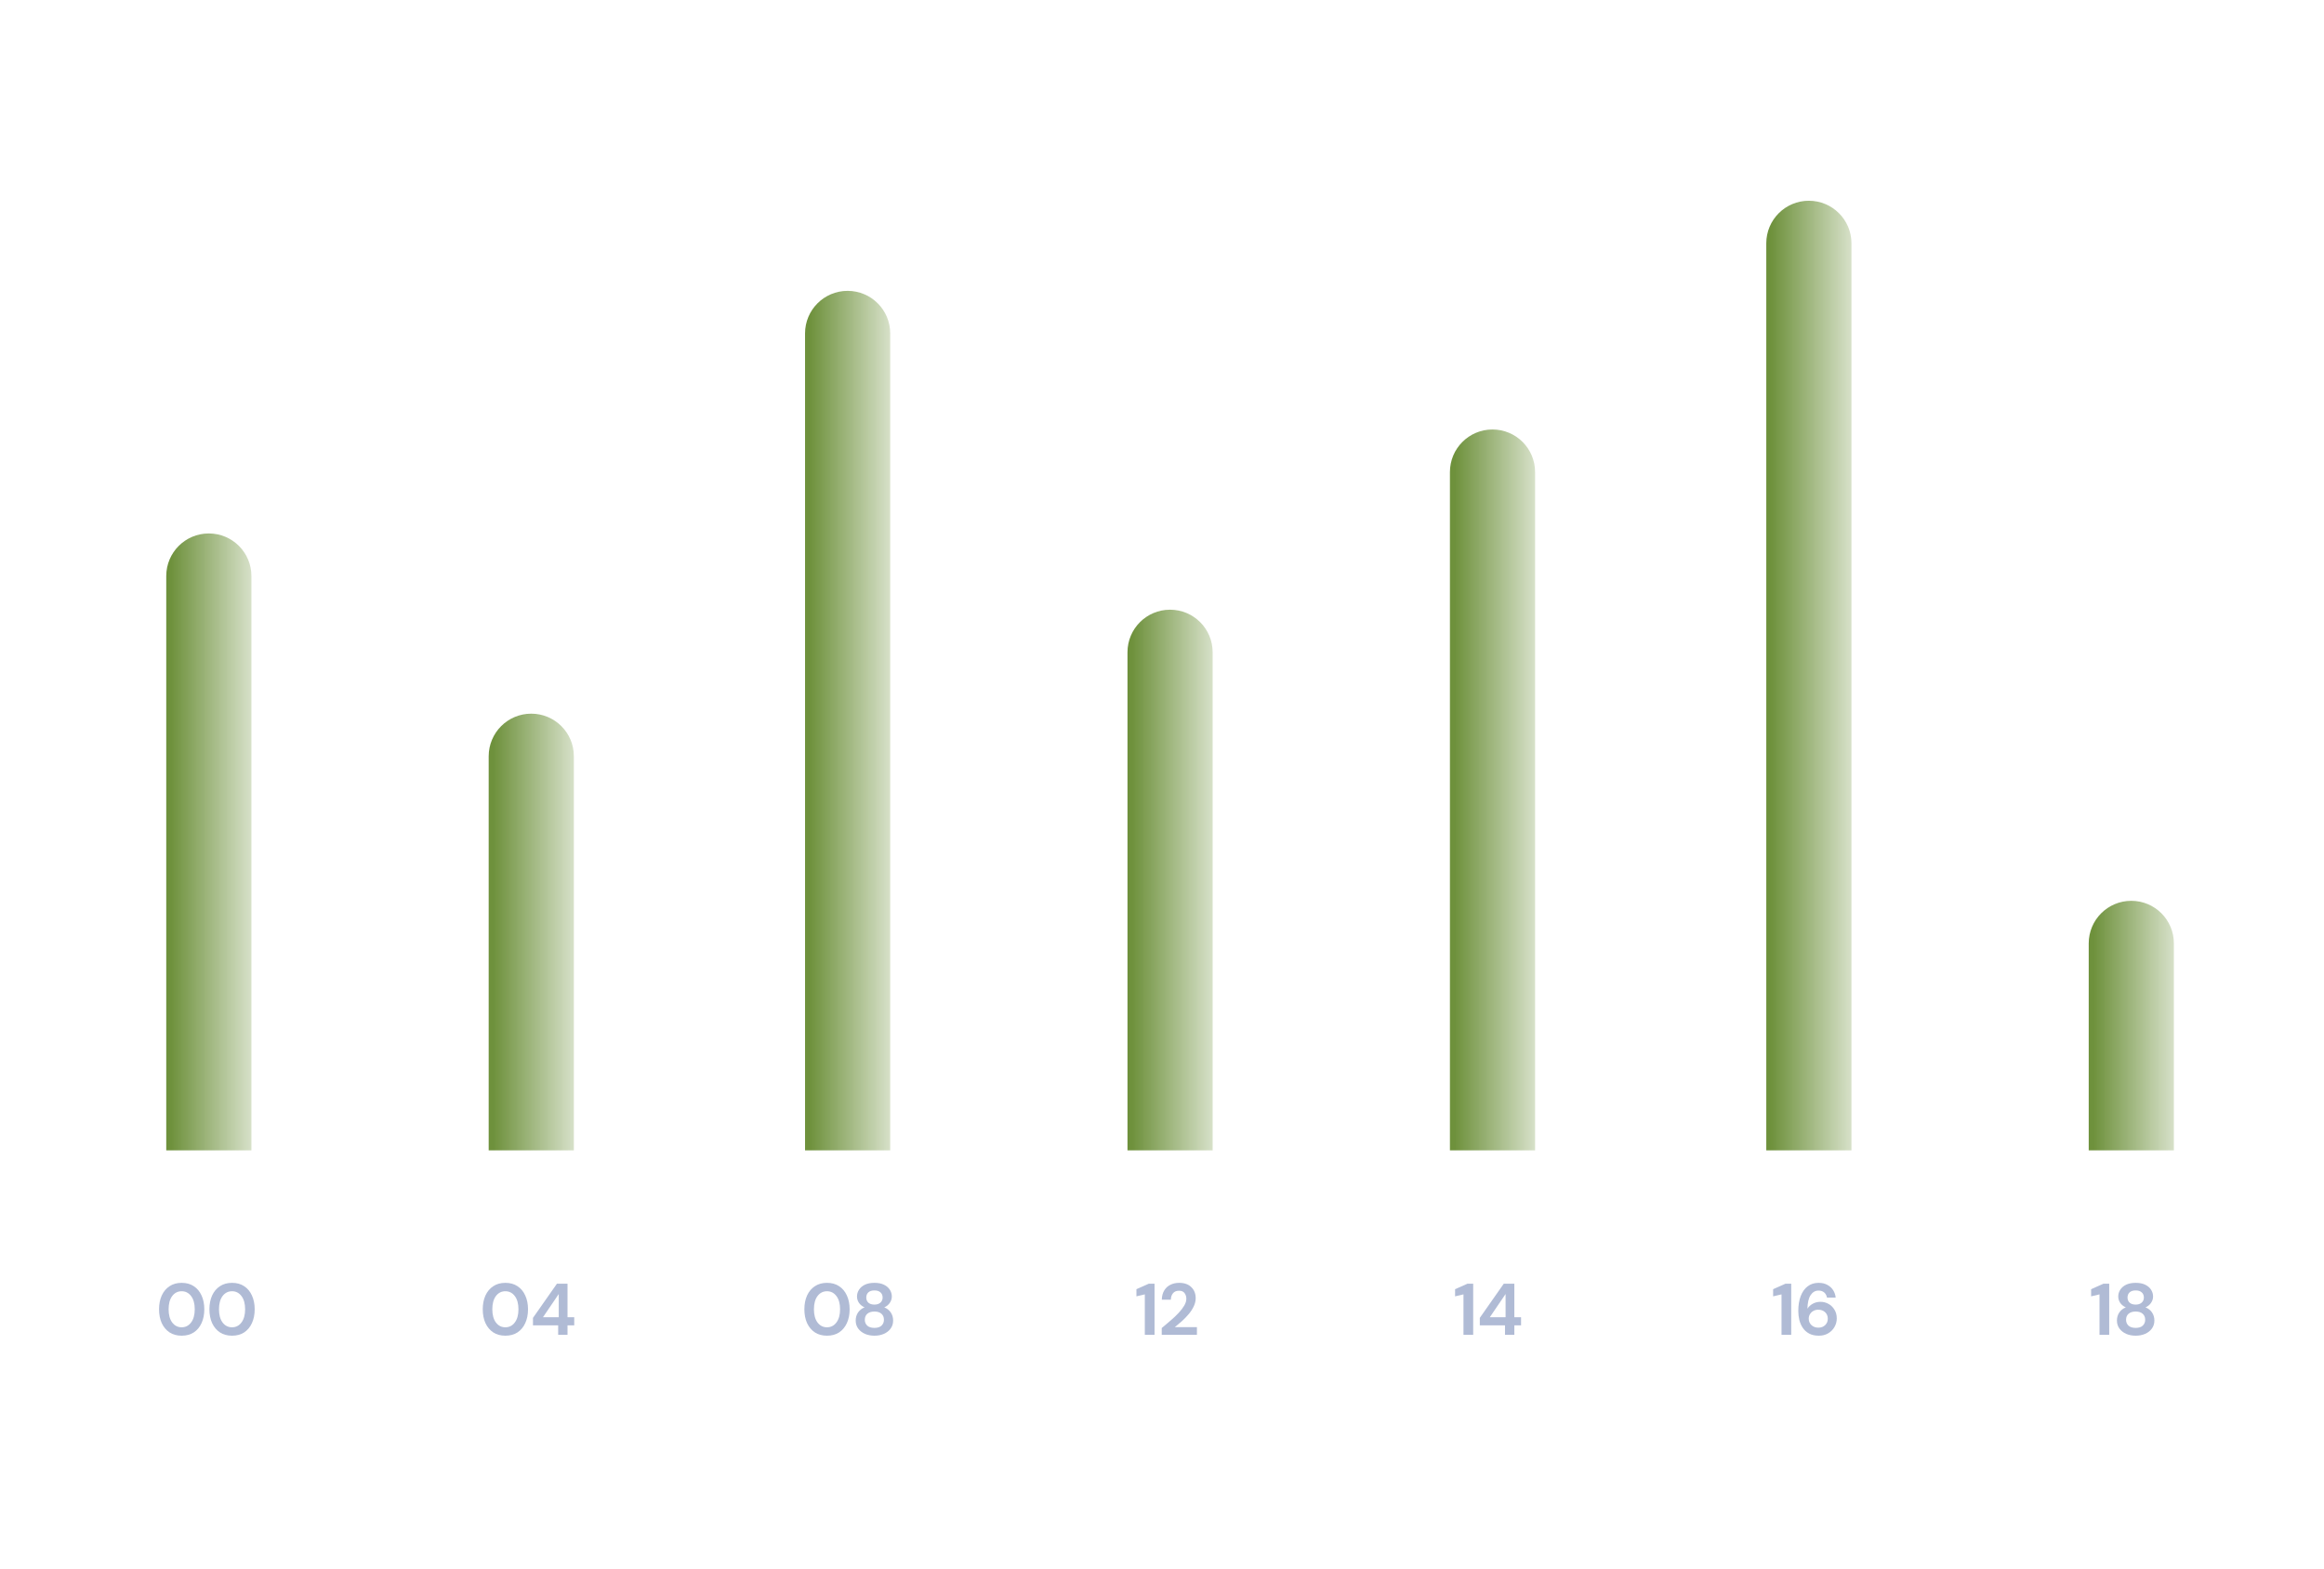 <?xml version="1.0" encoding="UTF-8"?> <svg xmlns="http://www.w3.org/2000/svg" width="382" height="258" viewBox="0 0 382 258" fill="none"> <rect width="382" height="258" fill="white"></rect> <path d="M29.863 219.573C29.087 219.573 28.423 219.393 27.871 219.033C27.319 218.665 26.891 218.157 26.587 217.509C26.291 216.853 26.143 216.093 26.143 215.229C26.143 214.373 26.291 213.617 26.587 212.961C26.891 212.305 27.319 211.797 27.871 211.437C28.423 211.069 29.087 210.885 29.863 210.885C30.639 210.885 31.303 211.069 31.855 211.437C32.407 211.797 32.831 212.305 33.127 212.961C33.431 213.617 33.583 214.373 33.583 215.229C33.583 216.093 33.431 216.853 33.127 217.509C32.831 218.157 32.407 218.665 31.855 219.033C31.303 219.393 30.639 219.573 29.863 219.573ZM29.863 218.193C30.495 218.193 31.011 217.929 31.411 217.401C31.811 216.873 32.011 216.149 32.011 215.229C32.011 214.309 31.811 213.585 31.411 213.057C31.011 212.529 30.495 212.265 29.863 212.265C29.223 212.265 28.703 212.529 28.303 213.057C27.911 213.585 27.715 214.309 27.715 215.229C27.715 216.149 27.911 216.873 28.303 217.401C28.703 217.929 29.223 218.193 29.863 218.193ZM38.143 219.573C37.367 219.573 36.703 219.393 36.151 219.033C35.599 218.665 35.171 218.157 34.867 217.509C34.571 216.853 34.423 216.093 34.423 215.229C34.423 214.373 34.571 213.617 34.867 212.961C35.171 212.305 35.599 211.797 36.151 211.437C36.703 211.069 37.367 210.885 38.143 210.885C38.919 210.885 39.583 211.069 40.135 211.437C40.687 211.797 41.111 212.305 41.407 212.961C41.711 213.617 41.863 214.373 41.863 215.229C41.863 216.093 41.711 216.853 41.407 217.509C41.111 218.157 40.687 218.665 40.135 219.033C39.583 219.393 38.919 219.573 38.143 219.573ZM38.143 218.193C38.775 218.193 39.291 217.929 39.691 217.401C40.091 216.873 40.291 216.149 40.291 215.229C40.291 214.309 40.091 213.585 39.691 213.057C39.291 212.529 38.775 212.265 38.143 212.265C37.503 212.265 36.983 212.529 36.583 213.057C36.191 213.585 35.995 214.309 35.995 215.229C35.995 216.149 36.191 216.873 36.583 217.401C36.983 217.929 37.503 218.193 38.143 218.193Z" fill="#B0BBD5"></path> <path d="M83.071 219.573C82.295 219.573 81.631 219.393 81.079 219.033C80.527 218.665 80.099 218.157 79.795 217.509C79.499 216.853 79.351 216.093 79.351 215.229C79.351 214.373 79.499 213.617 79.795 212.961C80.099 212.305 80.527 211.797 81.079 211.437C81.631 211.069 82.295 210.885 83.071 210.885C83.847 210.885 84.511 211.069 85.063 211.437C85.615 211.797 86.039 212.305 86.335 212.961C86.639 213.617 86.791 214.373 86.791 215.229C86.791 216.093 86.639 216.853 86.335 217.509C86.039 218.157 85.615 218.665 85.063 219.033C84.511 219.393 83.847 219.573 83.071 219.573ZM83.071 218.193C83.703 218.193 84.219 217.929 84.619 217.401C85.019 216.873 85.219 216.149 85.219 215.229C85.219 214.309 85.019 213.585 84.619 213.057C84.219 212.529 83.703 212.265 83.071 212.265C82.431 212.265 81.911 212.529 81.511 213.057C81.119 213.585 80.923 214.309 80.923 215.229C80.923 216.149 81.119 216.873 81.511 217.401C81.911 217.929 82.431 218.193 83.071 218.193ZM91.747 219.429V217.869H87.607V216.645L91.543 211.029H93.283V216.537H94.387V217.869H93.283V219.429H91.747ZM89.251 216.537H91.843V212.721L89.251 216.537Z" fill="#B0BBD5"></path> <path d="M135.936 219.573C135.16 219.573 134.496 219.393 133.944 219.033C133.392 218.665 132.964 218.157 132.66 217.509C132.364 216.853 132.216 216.093 132.216 215.229C132.216 214.373 132.364 213.617 132.66 212.961C132.964 212.305 133.392 211.797 133.944 211.437C134.496 211.069 135.16 210.885 135.936 210.885C136.712 210.885 137.376 211.069 137.928 211.437C138.48 211.797 138.904 212.305 139.2 212.961C139.504 213.617 139.656 214.373 139.656 215.229C139.656 216.093 139.504 216.853 139.2 217.509C138.904 218.157 138.48 218.665 137.928 219.033C137.376 219.393 136.712 219.573 135.936 219.573ZM135.936 218.193C136.568 218.193 137.084 217.929 137.484 217.401C137.884 216.873 138.084 216.149 138.084 215.229C138.084 214.309 137.884 213.585 137.484 213.057C137.084 212.529 136.568 212.265 135.936 212.265C135.296 212.265 134.776 212.529 134.376 213.057C133.984 213.585 133.788 214.309 133.788 215.229C133.788 216.149 133.984 216.873 134.376 217.401C134.776 217.929 135.296 218.193 135.936 218.193ZM143.735 219.573C143.159 219.573 142.639 219.473 142.175 219.273C141.711 219.065 141.339 218.773 141.059 218.397C140.787 218.021 140.651 217.585 140.651 217.089C140.651 216.577 140.783 216.129 141.047 215.745C141.319 215.361 141.675 215.085 142.115 214.917C141.731 214.749 141.427 214.509 141.203 214.197C140.979 213.877 140.867 213.521 140.867 213.129C140.867 212.729 140.975 212.361 141.191 212.025C141.407 211.681 141.727 211.405 142.151 211.197C142.583 210.989 143.111 210.885 143.735 210.885C144.359 210.885 144.883 210.989 145.307 211.197C145.731 211.405 146.051 211.681 146.267 212.025C146.483 212.361 146.591 212.729 146.591 213.129C146.591 213.513 146.475 213.869 146.243 214.197C146.019 214.517 145.719 214.757 145.343 214.917C145.791 215.085 146.147 215.361 146.411 215.745C146.675 216.129 146.807 216.577 146.807 217.089C146.807 217.585 146.671 218.021 146.399 218.397C146.127 218.773 145.755 219.065 145.283 219.273C144.819 219.473 144.303 219.573 143.735 219.573ZM143.735 214.461C144.151 214.461 144.479 214.353 144.719 214.137C144.959 213.921 145.079 213.645 145.079 213.309C145.079 212.941 144.959 212.653 144.719 212.445C144.487 212.237 144.159 212.133 143.735 212.133C143.303 212.133 142.971 212.237 142.739 212.445C142.507 212.653 142.391 212.941 142.391 213.309C142.391 213.653 142.507 213.933 142.739 214.149C142.979 214.357 143.311 214.461 143.735 214.461ZM143.735 218.289C144.247 218.289 144.635 218.165 144.899 217.917C145.163 217.661 145.295 217.341 145.295 216.957C145.295 216.533 145.155 216.201 144.875 215.961C144.603 215.721 144.223 215.601 143.735 215.601C143.247 215.601 142.859 215.721 142.571 215.961C142.291 216.201 142.151 216.533 142.151 216.957C142.151 217.341 142.283 217.661 142.547 217.917C142.819 218.165 143.215 218.289 143.735 218.289Z" fill="#B0BBD5"></path> <path d="M188.177 219.429V212.781L186.797 213.105V211.929L188.825 211.029H189.773V219.429H188.177ZM190.957 219.429V218.313C191.469 217.889 191.965 217.469 192.445 217.053C192.933 216.637 193.365 216.225 193.741 215.817C194.125 215.409 194.429 215.013 194.653 214.629C194.885 214.237 195.001 213.857 195.001 213.489C195.001 213.145 194.905 212.841 194.713 212.577C194.529 212.313 194.221 212.181 193.789 212.181C193.349 212.181 193.017 212.325 192.793 212.613C192.569 212.901 192.457 213.249 192.457 213.657H190.969C190.985 213.041 191.121 212.529 191.377 212.121C191.633 211.705 191.973 211.397 192.397 211.197C192.821 210.989 193.297 210.885 193.825 210.885C194.681 210.885 195.345 211.121 195.817 211.593C196.297 212.057 196.537 212.661 196.537 213.405C196.537 213.869 196.429 214.321 196.213 214.761C196.005 215.201 195.729 215.625 195.385 216.033C195.041 216.441 194.669 216.825 194.269 217.185C193.869 217.537 193.481 217.865 193.105 218.169H196.741V219.429H190.957Z" fill="#B0BBD5"></path> <path d="M240.555 219.429V212.781L239.175 213.105V211.929L241.203 211.029H242.151V219.429H240.555ZM247.379 219.429V217.869H243.239V216.645L247.175 211.029H248.915V216.537H250.019V217.869H248.915V219.429H247.379ZM244.883 216.537H247.475V212.721L244.883 216.537Z" fill="#B0BBD5"></path> <path d="M292.832 219.429V212.781L291.452 213.105V211.929L293.48 211.029H294.428V219.429H292.832ZM298.973 219.573C298.341 219.573 297.809 219.457 297.377 219.225C296.945 218.993 296.597 218.681 296.333 218.289C296.069 217.897 295.877 217.461 295.757 216.981C295.645 216.501 295.589 216.009 295.589 215.505C295.589 214.569 295.721 213.757 295.985 213.069C296.249 212.373 296.629 211.837 297.125 211.461C297.621 211.077 298.221 210.885 298.925 210.885C299.501 210.885 299.989 211.001 300.389 211.233C300.797 211.457 301.113 211.753 301.337 212.121C301.561 212.489 301.693 212.885 301.733 213.309H300.305C300.233 212.941 300.077 212.657 299.837 212.457C299.597 212.257 299.289 212.157 298.913 212.157C298.377 212.157 297.945 212.405 297.617 212.901C297.289 213.389 297.113 214.137 297.089 215.145C297.281 214.817 297.569 214.545 297.953 214.329C298.337 214.113 298.765 214.005 299.237 214.005C299.701 214.005 300.137 214.117 300.545 214.341C300.953 214.565 301.281 214.881 301.529 215.289C301.785 215.697 301.913 216.177 301.913 216.729C301.913 217.233 301.789 217.701 301.541 218.133C301.301 218.565 300.957 218.913 300.509 219.177C300.069 219.441 299.557 219.573 298.973 219.573ZM298.889 218.253C299.337 218.253 299.705 218.117 299.993 217.845C300.289 217.565 300.437 217.213 300.437 216.789C300.437 216.341 300.289 215.981 299.993 215.709C299.697 215.437 299.321 215.301 298.865 215.301C298.569 215.301 298.301 215.369 298.061 215.505C297.829 215.633 297.645 215.809 297.509 216.033C297.373 216.249 297.305 216.493 297.305 216.765C297.305 217.197 297.453 217.553 297.749 217.833C298.053 218.113 298.433 218.253 298.889 218.253Z" fill="#B0BBD5"></path> <path d="M345.1 219.429V212.781L343.72 213.105V211.929L345.748 211.029H346.696V219.429H345.1ZM351.048 219.573C350.472 219.573 349.952 219.473 349.488 219.273C349.024 219.065 348.652 218.773 348.372 218.397C348.1 218.021 347.964 217.585 347.964 217.089C347.964 216.577 348.096 216.129 348.36 215.745C348.632 215.361 348.988 215.085 349.428 214.917C349.044 214.749 348.74 214.509 348.516 214.197C348.292 213.877 348.18 213.521 348.18 213.129C348.18 212.729 348.288 212.361 348.504 212.025C348.72 211.681 349.04 211.405 349.464 211.197C349.896 210.989 350.424 210.885 351.048 210.885C351.672 210.885 352.196 210.989 352.62 211.197C353.044 211.405 353.364 211.681 353.58 212.025C353.796 212.361 353.904 212.729 353.904 213.129C353.904 213.513 353.788 213.869 353.556 214.197C353.332 214.517 353.032 214.757 352.656 214.917C353.104 215.085 353.46 215.361 353.724 215.745C353.988 216.129 354.12 216.577 354.12 217.089C354.12 217.585 353.984 218.021 353.712 218.397C353.44 218.773 353.068 219.065 352.596 219.273C352.132 219.473 351.616 219.573 351.048 219.573ZM351.048 214.461C351.464 214.461 351.792 214.353 352.032 214.137C352.272 213.921 352.392 213.645 352.392 213.309C352.392 212.941 352.272 212.653 352.032 212.445C351.8 212.237 351.472 212.133 351.048 212.133C350.616 212.133 350.284 212.237 350.052 212.445C349.82 212.653 349.704 212.941 349.704 213.309C349.704 213.653 349.82 213.933 350.052 214.149C350.292 214.357 350.624 214.461 351.048 214.461ZM351.048 218.289C351.56 218.289 351.948 218.165 352.212 217.917C352.476 217.661 352.608 217.341 352.608 216.957C352.608 216.533 352.468 216.201 352.188 215.961C351.916 215.721 351.536 215.601 351.048 215.601C350.56 215.601 350.172 215.721 349.884 215.961C349.604 216.201 349.464 216.533 349.464 216.957C349.464 217.341 349.596 217.661 349.86 217.917C350.132 218.165 350.528 218.289 351.048 218.289Z" fill="#B0BBD5"></path> <path d="M343.326 189.104L343.326 155.084C343.326 151.218 346.46 148.084 350.326 148.084V148.084C354.192 148.084 357.326 151.218 357.326 155.084L357.326 189.104L343.326 189.104Z" fill="url(#paint0_linear_208_346)"></path> <path d="M290.326 189.104L290.326 40C290.326 36.134 293.46 33 297.326 33V33C301.192 33 304.326 36.134 304.326 40L304.326 189.104L290.326 189.104Z" fill="url(#paint1_linear_208_346)"></path> <path d="M238.326 189.104L238.326 77.602C238.326 73.736 241.46 70.602 245.326 70.602V70.602C249.192 70.602 252.326 73.736 252.326 77.602L252.326 189.104L238.326 189.104Z" fill="url(#paint2_linear_208_346)"></path> <path d="M185.326 189.104L185.326 107.228C185.326 103.362 188.46 100.228 192.326 100.228V100.228C196.192 100.228 199.326 103.362 199.326 107.228L199.326 189.104L185.326 189.104Z" fill="url(#paint3_linear_208_346)"></path> <path d="M132.326 189.104L132.326 54.813C132.326 50.947 135.46 47.813 139.326 47.813V47.813C143.192 47.813 146.326 50.947 146.326 54.813L146.326 189.104L132.326 189.104Z" fill="url(#paint4_linear_208_346)"></path> <path d="M80.326 189.104L80.326 124.319C80.326 120.453 83.46 117.319 87.326 117.319V117.319C91.192 117.319 94.326 120.453 94.326 124.319L94.326 189.104L80.326 189.104Z" fill="url(#paint5_linear_208_346)"></path> <path d="M27.326 189.104L27.326 94.694C27.326 90.828 30.46 87.694 34.326 87.694V87.694C38.192 87.694 41.326 90.828 41.326 94.694L41.326 189.104L27.326 189.104Z" fill="url(#paint6_linear_208_346)"></path> <defs> <linearGradient id="paint0_linear_208_346" x1="344.104" y1="168.594" x2="357.326" y2="168.594" gradientUnits="userSpaceOnUse"> <stop stop-color="#6E913C"></stop> <stop offset="1" stop-color="#6E913C" stop-opacity="0.28"></stop> </linearGradient> <linearGradient id="paint1_linear_208_346" x1="291.104" y1="111.052" x2="304.326" y2="111.052" gradientUnits="userSpaceOnUse"> <stop stop-color="#6E913C"></stop> <stop offset="1" stop-color="#6E913C" stop-opacity="0.28"></stop> </linearGradient> <linearGradient id="paint2_linear_208_346" x1="239.104" y1="129.853" x2="252.326" y2="129.853" gradientUnits="userSpaceOnUse"> <stop stop-color="#6E913C"></stop> <stop offset="1" stop-color="#6E913C" stop-opacity="0.28"></stop> </linearGradient> <linearGradient id="paint3_linear_208_346" x1="186.104" y1="144.666" x2="199.326" y2="144.666" gradientUnits="userSpaceOnUse"> <stop stop-color="#6E913C"></stop> <stop offset="1" stop-color="#6E913C" stop-opacity="0.28"></stop> </linearGradient> <linearGradient id="paint4_linear_208_346" x1="133.104" y1="118.459" x2="146.326" y2="118.459" gradientUnits="userSpaceOnUse"> <stop stop-color="#6E913C"></stop> <stop offset="1" stop-color="#6E913C" stop-opacity="0.28"></stop> </linearGradient> <linearGradient id="paint5_linear_208_346" x1="81.104" y1="153.212" x2="94.326" y2="153.212" gradientUnits="userSpaceOnUse"> <stop stop-color="#6E913C"></stop> <stop offset="1" stop-color="#6E913C" stop-opacity="0.28"></stop> </linearGradient> <linearGradient id="paint6_linear_208_346" x1="28.104" y1="138.399" x2="41.326" y2="138.399" gradientUnits="userSpaceOnUse"> <stop stop-color="#6E913C"></stop> <stop offset="1" stop-color="#6E913C" stop-opacity="0.28"></stop> </linearGradient> </defs> </svg> 